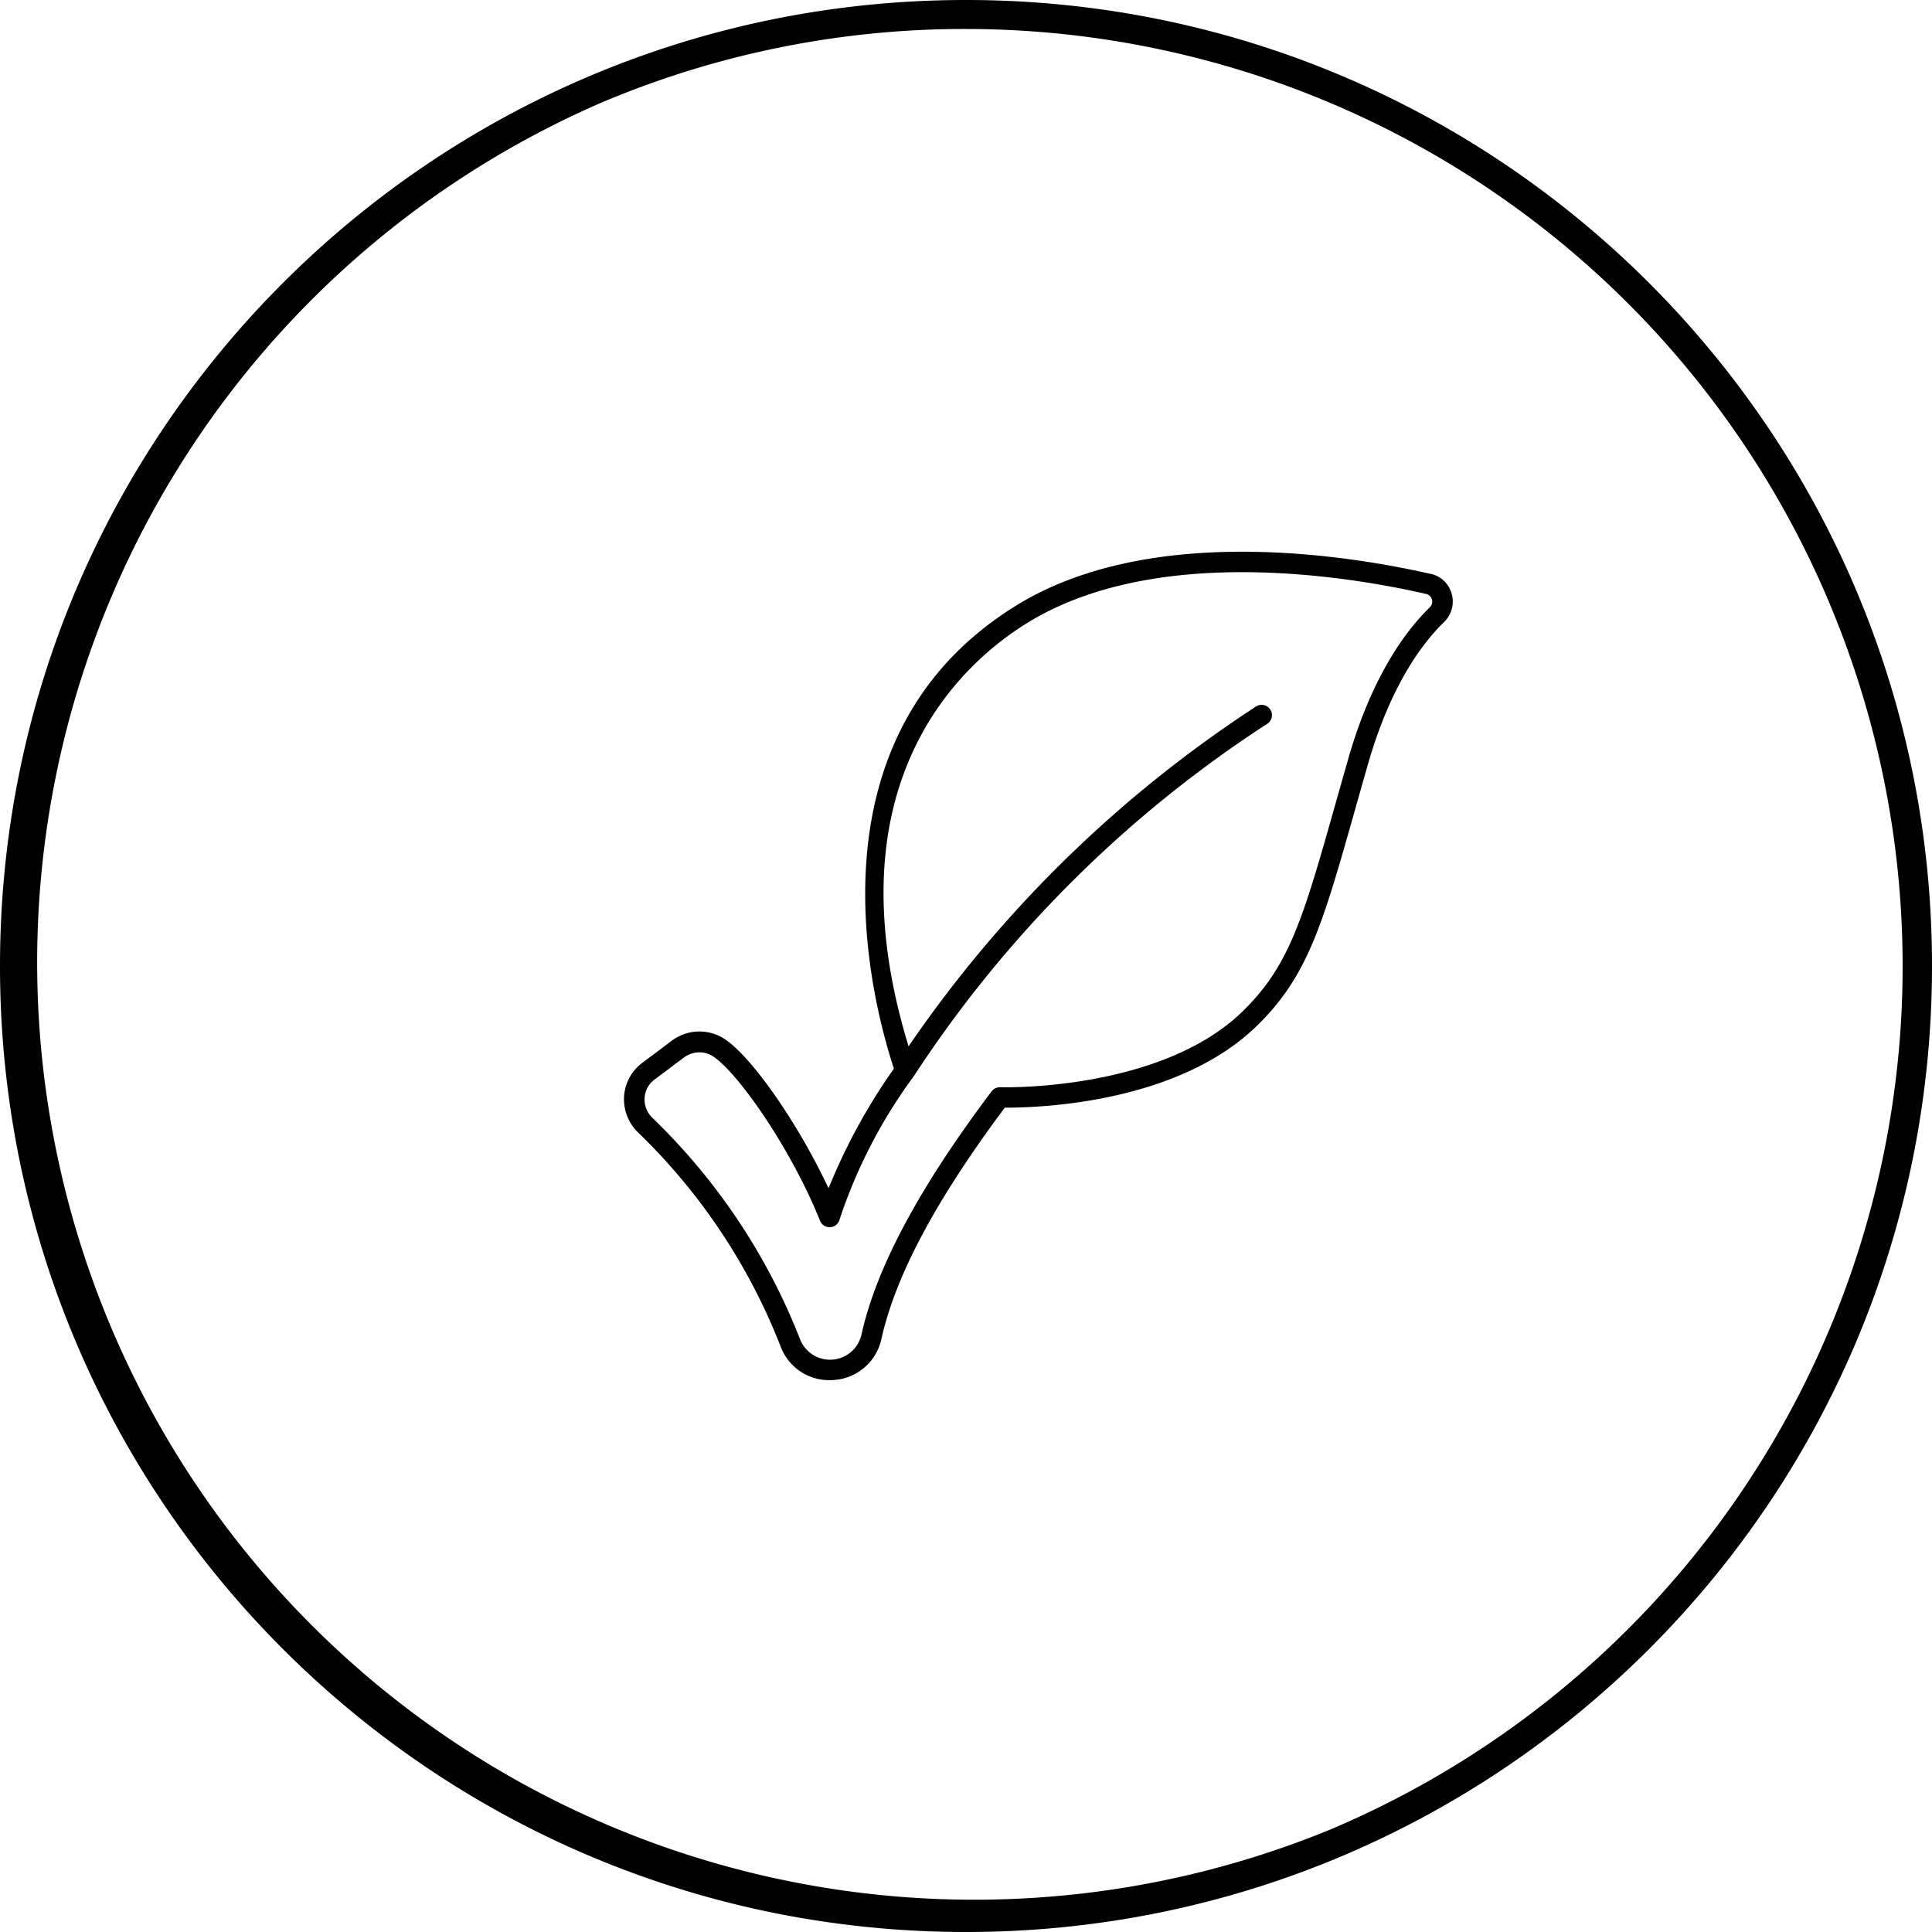 <svg id="b1123500-2be8-4f2c-b8c1-6a1fe5092547" data-name="Layer 1" xmlns="http://www.w3.org/2000/svg" viewBox="0 0 800 800"><title>Artboard 9</title><path d="M400,12A388.1,388.1,0,0,1,551,757.51a388.1,388.1,0,0,1-302-715A385.52,385.52,0,0,1,400,12m0-12C179.09,0,0,179.09,0,400S179.09,800,400,800,800,620.91,800,400,620.91,0,400,0Z"></path><path d="M598.25,240.86a11.75,11.75,0,0,0-5.66-3.22l-.23,0c-33.12-7.55-116.19-21.37-171.91,13.31-86.75,53.91-60.61,159.7-50.54,190.84l.23.71-.43.62A244.26,244.26,0,0,0,344.35,489L343.07,492l-1.45-3c-12.36-25.43-29.92-50.49-40.87-58.29a19.05,19.05,0,0,0-22.68.31l-12,9a18.74,18.74,0,0,0-7.65,14,19.13,19.13,0,0,0,6,15.11,248.72,248.72,0,0,1,59,88.9,21.48,21.48,0,0,0,19.84,13.47,15.7,15.7,0,0,0,2.1-.08,21.59,21.59,0,0,0,19.62-17c5.77-26,22.33-57.15,50.64-95.17l.45-.6h.75c16.05,0,70.89-2.56,103-33.28,21.66-20.72,27.8-42.44,41.25-90l.91-3.21c1.4-4.94,2.87-10.16,4.46-15.7,9.26-32.33,22.27-49.89,31.55-58.93l.07-.07A11.82,11.82,0,0,0,598.25,240.86ZM592,251.53c-14.34,14-26,35.7-33.71,62.65q-2.26,7.9-4.26,15l-1.12,3.93c-13.41,47.45-19,67.09-38.94,86.22-33.48,32-96.71,31-99.81,30.87h-.07a4.44,4.44,0,0,0-3.5,1.72c-30.1,40-47.73,73-53.88,100.74a13.34,13.34,0,0,1-25.3,2.21A257.28,257.28,0,0,0,270.26,463a10.59,10.59,0,0,1-3.34-8.36,10.14,10.14,0,0,1,4.23-7.71l12-9a10.87,10.87,0,0,1,6.48-2.18,10.47,10.47,0,0,1,6.13,2c10.8,7.68,32.29,38.95,43.79,67.73a4.27,4.27,0,0,0,5.55,2.38,4.28,4.28,0,0,0,2.53-2.83,212.14,212.14,0,0,1,30.66-59.27,2,2,0,0,1,.14-.25,1.2,1.2,0,0,1,.17-.21,499.22,499.22,0,0,1,146-145.5,4.27,4.27,0,0,0-1.17-7.82,4.21,4.21,0,0,0-3.23.51l-.14.08A514.32,514.32,0,0,0,378,430.68l-1.79,2.58-.89-3C343.65,322.39,399.49,274,425,258.17c53.07-33,133.38-19.57,165.45-12.25a3.28,3.28,0,0,1,1.55,5.61Z"></path></svg>